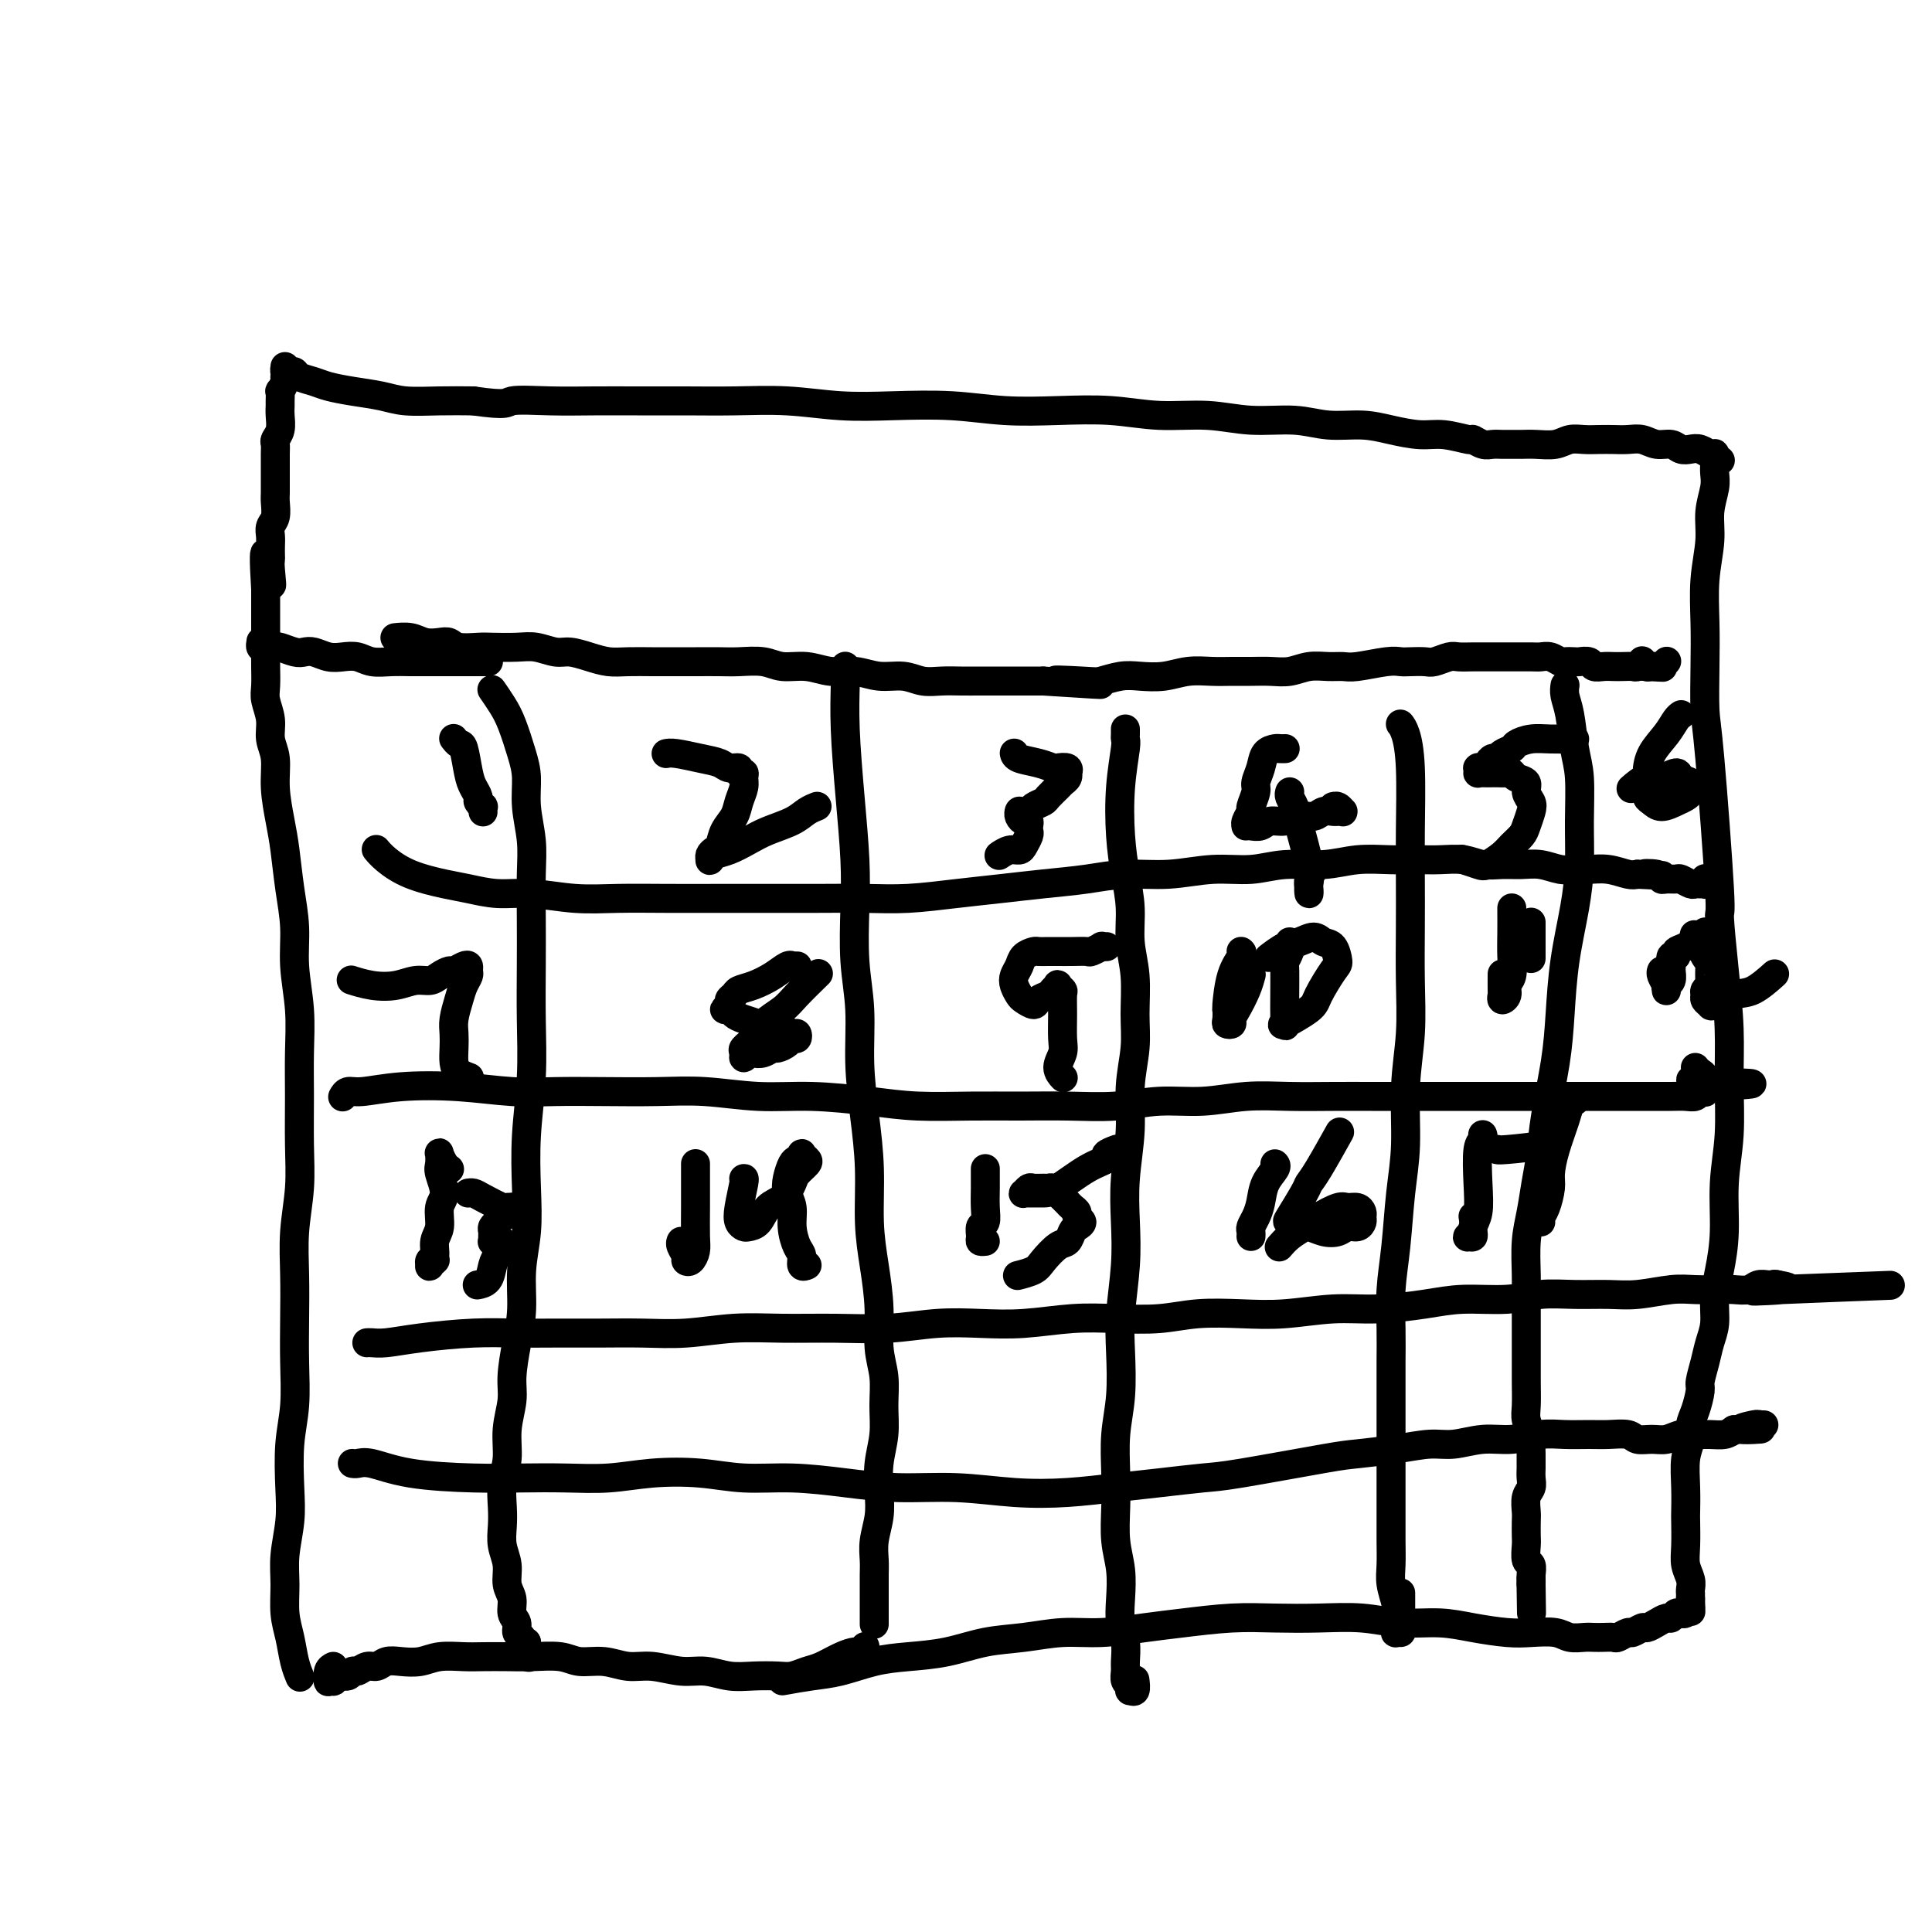 <svg viewBox='0 0 400 400' version='1.1' xmlns='http://www.w3.org/2000/svg' xmlns:xlink='http://www.w3.org/1999/xlink'><g fill='none' stroke='#000000' stroke-width='6' stroke-linecap='round' stroke-linejoin='round'><path d='M62,347c0.091,0.218 0.182,0.436 0,0c-0.182,-0.436 -0.638,-1.528 -1,-3c-0.362,-1.472 -0.629,-3.326 -1,-5c-0.371,-1.674 -0.845,-3.168 -1,-5c-0.155,-1.832 0.010,-4.004 0,-6c-0.010,-1.996 -0.195,-3.818 0,-6c0.195,-2.182 0.770,-4.723 1,-7c0.230,-2.277 0.114,-4.290 0,-7c-0.114,-2.710 -0.226,-6.119 0,-9c0.226,-2.881 0.792,-5.236 1,-8c0.208,-2.764 0.060,-5.937 0,-9c-0.060,-3.063 -0.030,-6.016 0,-9c0.030,-2.984 0.061,-6.000 0,-9c-0.061,-3.000 -0.213,-5.986 0,-9c0.213,-3.014 0.790,-6.056 1,-9c0.210,-2.944 0.052,-5.790 0,-9c-0.052,-3.210 0.001,-6.786 0,-10c-0.001,-3.214 -0.056,-6.068 0,-9c0.056,-2.932 0.222,-5.942 0,-9c-0.222,-3.058 -0.833,-6.163 -1,-9c-0.167,-2.837 0.109,-5.404 0,-8c-0.109,-2.596 -0.602,-5.219 -1,-8c-0.398,-2.781 -0.699,-5.720 -1,-8c-0.301,-2.280 -0.601,-3.901 -1,-6c-0.399,-2.099 -0.895,-4.677 -1,-7c-0.105,-2.323 0.182,-4.392 0,-6c-0.182,-1.608 -0.833,-2.755 -1,-4c-0.167,-1.245 0.152,-2.588 0,-4c-0.152,-1.412 -0.773,-2.892 -1,-4c-0.227,-1.108 -0.061,-1.843 0,-3c0.061,-1.157 0.016,-2.736 0,-4c-0.016,-1.264 -0.004,-2.211 0,-3c0.004,-0.789 0.001,-1.419 0,-2c-0.001,-0.581 -0.000,-1.114 0,-2c0.000,-0.886 0.000,-2.124 0,-3c-0.000,-0.876 -0.000,-1.390 0,-2c0.000,-0.610 0.000,-1.317 0,-2c-0.000,-0.683 -0.000,-1.341 0,-2'/><path d='M55,122c-0.856,-13.821 0.502,-4.872 1,-2c0.498,2.872 0.134,-0.333 0,-2c-0.134,-1.667 -0.037,-1.798 0,-2c0.037,-0.202 0.014,-0.476 0,-1c-0.014,-0.524 -0.018,-1.299 0,-2c0.018,-0.701 0.057,-1.327 0,-2c-0.057,-0.673 -0.212,-1.392 0,-2c0.212,-0.608 0.789,-1.107 1,-2c0.211,-0.893 0.057,-2.182 0,-3c-0.057,-0.818 -0.015,-1.165 0,-2c0.015,-0.835 0.003,-2.160 0,-3c-0.003,-0.840 0.003,-1.197 0,-2c-0.003,-0.803 -0.015,-2.053 0,-3c0.015,-0.947 0.057,-1.592 0,-2c-0.057,-0.408 -0.211,-0.580 0,-1c0.211,-0.420 0.789,-1.087 1,-2c0.211,-0.913 0.056,-2.071 0,-3c-0.056,-0.929 -0.011,-1.628 0,-2c0.011,-0.372 -0.011,-0.415 0,-1c0.011,-0.585 0.056,-1.711 0,-2c-0.056,-0.289 -0.211,0.258 0,0c0.211,-0.258 0.789,-1.322 1,-2c0.211,-0.678 0.057,-0.970 0,-1c-0.057,-0.030 -0.015,0.202 0,0c0.015,-0.202 0.004,-0.839 0,-1c-0.004,-0.161 -0.001,0.152 0,0c0.001,-0.152 -0.001,-0.769 0,-1c0.001,-0.231 0.003,-0.076 0,0c-0.003,0.076 -0.011,0.072 0,0c0.011,-0.072 0.043,-0.212 0,0c-0.043,0.212 -0.160,0.778 0,1c0.160,0.222 0.597,0.101 1,0c0.403,-0.101 0.773,-0.182 1,0c0.227,0.182 0.311,0.626 1,1c0.689,0.374 1.984,0.678 3,1c1.016,0.322 1.753,0.661 3,1c1.247,0.339 3.003,0.679 5,1c1.997,0.321 4.236,0.622 6,1c1.764,0.378 3.052,0.833 5,1c1.948,0.167 4.557,0.048 7,0c2.443,-0.048 4.722,-0.024 7,0'/><path d='M98,83c7.476,1.083 6.667,0.290 8,0c1.333,-0.290 4.809,-0.077 8,0c3.191,0.077 6.095,0.020 9,0c2.905,-0.020 5.809,-0.002 9,0c3.191,0.002 6.669,-0.013 10,0c3.331,0.013 6.515,0.055 10,0c3.485,-0.055 7.271,-0.207 11,0c3.729,0.207 7.402,0.774 11,1c3.598,0.226 7.120,0.112 11,0c3.880,-0.112 8.119,-0.222 12,0c3.881,0.222 7.403,0.776 11,1c3.597,0.224 7.270,0.117 11,0c3.730,-0.117 7.518,-0.243 11,0c3.482,0.243 6.659,0.854 10,1c3.341,0.146 6.847,-0.172 10,0c3.153,0.172 5.955,0.833 9,1c3.045,0.167 6.334,-0.162 9,0c2.666,0.162 4.711,0.813 7,1c2.289,0.187 4.824,-0.089 7,0c2.176,0.089 3.993,0.545 6,1c2.007,0.455 4.204,0.910 6,1c1.796,0.090 3.191,-0.186 5,0c1.809,0.186 4.032,0.835 5,1c0.968,0.165 0.682,-0.152 1,0c0.318,0.152 1.239,0.773 2,1c0.761,0.227 1.360,0.061 2,0c0.640,-0.061 1.319,-0.015 2,0c0.681,0.015 1.365,0.000 2,0c0.635,-0.000 1.223,0.014 2,0c0.777,-0.014 1.744,-0.056 3,0c1.256,0.056 2.801,0.211 4,0c1.199,-0.211 2.053,-0.788 3,-1c0.947,-0.212 1.986,-0.058 3,0c1.014,0.058 2.004,0.020 3,0c0.996,-0.020 2.000,-0.020 3,0c1.000,0.020 1.997,0.062 3,0c1.003,-0.062 2.012,-0.227 3,0c0.988,0.227 1.955,0.844 3,1c1.045,0.156 2.167,-0.151 3,0c0.833,0.151 1.376,0.759 2,1c0.624,0.241 1.330,0.117 2,0c0.670,-0.117 1.304,-0.225 2,0c0.696,0.225 1.455,0.782 2,1c0.545,0.218 0.878,0.097 1,0c0.122,-0.097 0.035,-0.171 0,0c-0.035,0.171 -0.017,0.585 0,1'/><path d='M355,95c2.321,0.619 0.622,0.165 0,0c-0.622,-0.165 -0.167,-0.042 0,0c0.167,0.042 0.044,0.003 0,0c-0.044,-0.003 -0.011,0.031 0,0c0.011,-0.031 -0.001,-0.127 0,0c0.001,0.127 0.015,0.478 0,1c-0.015,0.522 -0.060,1.217 0,2c0.060,0.783 0.226,1.655 0,3c-0.226,1.345 -0.845,3.163 -1,5c-0.155,1.837 0.154,3.692 0,6c-0.154,2.308 -0.772,5.067 -1,8c-0.228,2.933 -0.068,6.039 0,9c0.068,2.961 0.042,5.776 0,9c-0.042,3.224 -0.099,6.857 0,9c0.099,2.143 0.356,2.796 1,10c0.644,7.204 1.675,20.961 2,27c0.325,6.039 -0.055,4.362 0,6c0.055,1.638 0.547,6.590 1,11c0.453,4.410 0.868,8.277 1,12c0.132,3.723 -0.020,7.303 0,11c0.020,3.697 0.212,7.513 0,11c-0.212,3.487 -0.826,6.645 -1,10c-0.174,3.355 0.094,6.907 0,10c-0.094,3.093 -0.550,5.726 -1,8c-0.450,2.274 -0.895,4.189 -1,6c-0.105,1.811 0.130,3.519 0,5c-0.130,1.481 -0.626,2.735 -1,4c-0.374,1.265 -0.626,2.540 -1,4c-0.374,1.460 -0.870,3.104 -1,4c-0.130,0.896 0.105,1.045 0,2c-0.105,0.955 -0.550,2.715 -1,4c-0.450,1.285 -0.905,2.096 -1,3c-0.095,0.904 0.171,1.902 0,3c-0.171,1.098 -0.778,2.296 -1,4c-0.222,1.704 -0.061,3.915 0,6c0.061,2.085 0.020,4.042 0,5c-0.020,0.958 -0.019,0.915 0,2c0.019,1.085 0.058,3.299 0,5c-0.058,1.701 -0.212,2.890 0,4c0.212,1.110 0.789,2.140 1,3c0.211,0.860 0.057,1.550 0,2c-0.057,0.450 -0.015,0.660 0,1c0.015,0.340 0.004,0.812 0,1c-0.004,0.188 -0.002,0.094 0,0'/><path d='M350,331c0.155,4.714 0.042,1.999 0,1c-0.042,-0.999 -0.011,-0.281 0,0c0.011,0.281 0.004,0.127 0,0c-0.004,-0.127 -0.004,-0.226 0,0c0.004,0.226 0.012,0.779 0,1c-0.012,0.221 -0.045,0.111 0,0c0.045,-0.111 0.166,-0.222 0,0c-0.166,0.222 -0.621,0.777 -1,1c-0.379,0.223 -0.682,0.115 -1,0c-0.318,-0.115 -0.653,-0.237 -1,0c-0.347,0.237 -0.708,0.833 -1,1c-0.292,0.167 -0.516,-0.095 -1,0c-0.484,0.095 -1.228,0.546 -2,1c-0.772,0.454 -1.573,0.910 -2,1c-0.427,0.090 -0.481,-0.186 -1,0c-0.519,0.186 -1.504,0.834 -2,1c-0.496,0.166 -0.503,-0.152 -1,0c-0.497,0.152 -1.483,0.772 -2,1c-0.517,0.228 -0.565,0.062 -1,0c-0.435,-0.062 -1.259,-0.020 -2,0c-0.741,0.020 -1.401,0.019 -2,0c-0.599,-0.019 -1.137,-0.057 -2,0c-0.863,0.057 -2.052,0.209 -3,0c-0.948,-0.209 -1.653,-0.778 -3,-1c-1.347,-0.222 -3.334,-0.097 -5,0c-1.666,0.097 -3.012,0.166 -5,0c-1.988,-0.166 -4.618,-0.566 -7,-1c-2.382,-0.434 -4.514,-0.901 -7,-1c-2.486,-0.099 -5.325,0.169 -8,0c-2.675,-0.169 -5.186,-0.774 -8,-1c-2.814,-0.226 -5.932,-0.072 -9,0c-3.068,0.072 -6.086,0.062 -9,0c-2.914,-0.062 -5.725,-0.175 -9,0c-3.275,0.175 -7.013,0.639 -10,1c-2.987,0.361 -5.223,0.621 -8,1c-2.777,0.379 -6.095,0.879 -9,1c-2.905,0.121 -5.398,-0.136 -8,0c-2.602,0.136 -5.313,0.665 -8,1c-2.687,0.335 -5.351,0.475 -8,1c-2.649,0.525 -5.284,1.436 -8,2c-2.716,0.564 -5.512,0.781 -8,1c-2.488,0.219 -4.667,0.440 -7,1c-2.333,0.560 -4.820,1.458 -7,2c-2.180,0.542 -4.051,0.726 -6,1c-1.949,0.274 -3.974,0.637 -6,1'/><path d='M179,341c0.007,-0.008 0.014,-0.017 0,0c-0.014,0.017 -0.050,0.059 0,0c0.050,-0.059 0.187,-0.219 0,0c-0.187,0.219 -0.696,0.818 -1,1c-0.304,0.182 -0.402,-0.053 -1,0c-0.598,0.053 -1.694,0.392 -3,1c-1.306,0.608 -2.820,1.483 -4,2c-1.180,0.517 -2.026,0.676 -3,1c-0.974,0.324 -2.076,0.815 -3,1c-0.924,0.185 -1.669,0.065 -3,0c-1.331,-0.065 -3.247,-0.074 -5,0c-1.753,0.074 -3.342,0.231 -5,0c-1.658,-0.231 -3.383,-0.851 -5,-1c-1.617,-0.149 -3.125,0.171 -5,0c-1.875,-0.171 -4.116,-0.834 -6,-1c-1.884,-0.166 -3.409,0.166 -5,0c-1.591,-0.166 -3.246,-0.829 -5,-1c-1.754,-0.171 -3.607,0.150 -5,0c-1.393,-0.150 -2.328,-0.772 -4,-1c-1.672,-0.228 -4.082,-0.062 -6,0c-1.918,0.062 -3.345,0.020 -5,0c-1.655,-0.020 -3.538,-0.019 -5,0c-1.462,0.019 -2.503,0.057 -4,0c-1.497,-0.057 -3.451,-0.207 -5,0c-1.549,0.207 -2.694,0.772 -4,1c-1.306,0.228 -2.773,0.118 -4,0c-1.227,-0.118 -2.213,-0.243 -3,0c-0.787,0.243 -1.376,0.854 -2,1c-0.624,0.146 -1.284,-0.172 -2,0c-0.716,0.172 -1.488,0.834 -2,1c-0.512,0.166 -0.763,-0.166 -1,0c-0.237,0.166 -0.460,0.829 -1,1c-0.540,0.171 -1.398,-0.148 -2,0c-0.602,0.148 -0.947,0.765 -1,1c-0.053,0.235 0.186,0.087 0,0c-0.186,-0.087 -0.796,-0.115 -1,0c-0.204,0.115 -0.003,0.371 0,0c0.003,-0.371 -0.191,-1.369 0,-2c0.191,-0.631 0.769,-0.895 1,-1c0.231,-0.105 0.116,-0.053 0,0'/><path d='M82,132c-0.000,0.000 -0.000,0.000 0,0c0.000,-0.000 0.000,-0.000 0,0c-0.000,0.000 -0.000,0.000 0,0c0.000,-0.000 0.000,-0.000 0,0c-0.000,0.000 -0.000,0.000 0,0c0.000,-0.000 0.001,-0.000 0,0c-0.001,0.000 -0.003,0.000 0,0c0.003,-0.000 0.010,-0.001 0,0c-0.010,0.001 -0.036,0.004 0,0c0.036,-0.004 0.135,-0.015 0,0c-0.135,0.015 -0.503,0.056 0,0c0.503,-0.056 1.876,-0.207 3,0c1.124,0.207 1.999,0.774 3,1c1.001,0.226 2.128,0.113 3,0c0.872,-0.113 1.489,-0.226 2,0c0.511,0.226 0.915,0.792 2,1c1.085,0.208 2.850,0.060 4,0c1.150,-0.060 1.686,-0.031 3,0c1.314,0.031 3.408,0.064 5,0c1.592,-0.064 2.684,-0.224 4,0c1.316,0.224 2.857,0.830 4,1c1.143,0.170 1.888,-0.098 3,0c1.112,0.098 2.593,0.562 4,1c1.407,0.438 2.742,0.849 4,1c1.258,0.151 2.440,0.040 4,0c1.560,-0.040 3.497,-0.011 5,0c1.503,0.011 2.573,0.002 4,0c1.427,-0.002 3.213,0.004 5,0c1.787,-0.004 3.576,-0.016 5,0c1.424,0.016 2.484,0.061 4,0c1.516,-0.061 3.489,-0.228 5,0c1.511,0.228 2.559,0.850 4,1c1.441,0.150 3.274,-0.171 5,0c1.726,0.171 3.346,0.834 5,1c1.654,0.166 3.341,-0.166 5,0c1.659,0.166 3.290,0.829 5,1c1.710,0.171 3.499,-0.150 5,0c1.501,0.150 2.715,0.772 4,1c1.285,0.228 2.640,0.061 4,0c1.360,-0.061 2.726,-0.016 4,0c1.274,0.016 2.455,0.004 4,0c1.545,-0.004 3.454,-0.001 5,0c1.546,0.001 2.727,0.000 4,0c1.273,-0.000 2.636,-0.000 4,0'/><path d='M216,141c21.444,1.397 8.055,0.388 4,0c-4.055,-0.388 1.226,-0.156 4,0c2.774,0.156 3.041,0.234 4,0c0.959,-0.234 2.609,-0.781 4,-1c1.391,-0.219 2.525,-0.111 4,0c1.475,0.111 3.293,0.226 5,0c1.707,-0.226 3.303,-0.793 5,-1c1.697,-0.207 3.496,-0.054 5,0c1.504,0.054 2.712,0.011 4,0c1.288,-0.011 2.655,0.011 4,0c1.345,-0.011 2.668,-0.056 4,0c1.332,0.056 2.675,0.212 4,0c1.325,-0.212 2.634,-0.793 4,-1c1.366,-0.207 2.789,-0.041 4,0c1.211,0.041 2.210,-0.041 3,0c0.790,0.041 1.370,0.207 3,0c1.630,-0.207 4.308,-0.786 6,-1c1.692,-0.214 2.397,-0.061 3,0c0.603,0.061 1.105,0.030 2,0c0.895,-0.030 2.182,-0.061 3,0c0.818,0.061 1.165,0.212 2,0c0.835,-0.212 2.157,-0.789 3,-1c0.843,-0.211 1.208,-0.057 2,0c0.792,0.057 2.012,0.015 3,0c0.988,-0.015 1.745,-0.004 3,0c1.255,0.004 3.007,-0.000 4,0c0.993,0.000 1.226,0.004 2,0c0.774,-0.004 2.090,-0.015 3,0c0.910,0.015 1.414,0.057 2,0c0.586,-0.057 1.255,-0.211 2,0c0.745,0.211 1.566,0.788 2,1c0.434,0.212 0.483,0.061 1,0c0.517,-0.061 1.504,-0.030 2,0c0.496,0.030 0.503,0.061 1,0c0.497,-0.061 1.484,-0.212 2,0c0.516,0.212 0.562,0.789 1,1c0.438,0.211 1.269,0.058 2,0c0.731,-0.058 1.363,-0.019 2,0c0.637,0.019 1.280,0.018 2,0c0.720,-0.018 1.517,-0.054 2,0c0.483,0.054 0.651,0.197 1,0c0.349,-0.197 0.877,-0.733 1,-1c0.123,-0.267 -0.159,-0.264 0,0c0.159,0.264 0.760,0.790 1,1c0.240,0.210 0.120,0.105 0,0'/><path d='M341,138c6.355,0.310 1.744,0.084 0,0c-1.744,-0.084 -0.621,-0.026 0,0c0.621,0.026 0.741,0.021 1,0c0.259,-0.021 0.658,-0.058 1,0c0.342,0.058 0.628,0.211 1,0c0.372,-0.211 0.831,-0.788 1,-1c0.169,-0.212 0.048,-0.061 0,0c-0.048,0.061 -0.024,0.030 0,0'/><path d='M101,137c0.119,0.000 0.239,0.000 0,0c-0.239,-0.000 -0.836,-0.000 -1,0c-0.164,0.000 0.107,0.000 0,0c-0.107,-0.000 -0.590,-0.000 -1,0c-0.410,0.000 -0.745,0.000 -1,0c-0.255,-0.000 -0.430,-0.000 -1,0c-0.570,0.000 -1.535,0.001 -3,0c-1.465,-0.001 -3.431,-0.004 -5,0c-1.569,0.004 -2.741,0.015 -4,0c-1.259,-0.015 -2.605,-0.056 -4,0c-1.395,0.056 -2.839,0.207 -4,0c-1.161,-0.207 -2.041,-0.774 -3,-1c-0.959,-0.226 -1.999,-0.112 -3,0c-1.001,0.112 -1.963,0.222 -3,0c-1.037,-0.222 -2.147,-0.778 -3,-1c-0.853,-0.222 -1.447,-0.112 -2,0c-0.553,0.112 -1.065,0.226 -2,0c-0.935,-0.226 -2.293,-0.792 -3,-1c-0.707,-0.208 -0.764,-0.059 -1,0c-0.236,0.059 -0.652,0.029 -1,0c-0.348,-0.029 -0.629,-0.057 -1,0c-0.371,0.057 -0.831,0.197 -1,0c-0.169,-0.197 -0.045,-0.733 0,-1c0.045,-0.267 0.012,-0.264 0,0c-0.012,0.264 -0.003,0.790 0,1c0.003,0.210 0.002,0.105 0,0'/><path d='M102,143c-0.000,-0.000 -0.000,-0.000 0,0c0.000,0.000 0.000,0.001 0,0c-0.000,-0.001 -0.002,-0.002 0,0c0.002,0.002 0.006,0.009 0,0c-0.006,-0.009 -0.024,-0.035 0,0c0.024,0.035 0.090,0.129 0,0c-0.090,-0.129 -0.335,-0.483 0,0c0.335,0.483 1.252,1.803 2,3c0.748,1.197 1.329,2.272 2,4c0.671,1.728 1.434,4.111 2,6c0.566,1.889 0.936,3.285 1,5c0.064,1.715 -0.179,3.749 0,6c0.179,2.251 0.780,4.719 1,7c0.220,2.281 0.060,4.377 0,7c-0.060,2.623 -0.020,5.775 0,9c0.020,3.225 0.019,6.523 0,10c-0.019,3.477 -0.057,7.134 0,11c0.057,3.866 0.207,7.942 0,12c-0.207,4.058 -0.773,8.099 -1,12c-0.227,3.901 -0.116,7.660 0,11c0.116,3.340 0.237,6.259 0,9c-0.237,2.741 -0.833,5.305 -1,8c-0.167,2.695 0.095,5.521 0,8c-0.095,2.479 -0.546,4.613 -1,7c-0.454,2.387 -0.910,5.029 -1,7c-0.090,1.971 0.186,3.272 0,5c-0.186,1.728 -0.834,3.883 -1,6c-0.166,2.117 0.151,4.197 0,6c-0.151,1.803 -0.768,3.328 -1,5c-0.232,1.672 -0.077,3.490 0,5c0.077,1.510 0.077,2.711 0,4c-0.077,1.289 -0.232,2.667 0,4c0.232,1.333 0.851,2.622 1,4c0.149,1.378 -0.171,2.845 0,4c0.171,1.155 0.835,1.997 1,3c0.165,1.003 -0.167,2.167 0,3c0.167,0.833 0.833,1.336 1,2c0.167,0.664 -0.166,1.489 0,2c0.166,0.511 0.829,0.708 1,1c0.171,0.292 -0.150,0.678 0,1c0.150,0.322 0.772,0.581 1,1c0.228,0.419 0.061,0.997 0,1c-0.061,0.003 -0.018,-0.571 0,-1c0.018,-0.429 0.009,-0.715 0,-1'/><path d='M109,340c0.833,5.500 0.417,2.750 0,0'/><path d='M175,138c0.000,-0.000 0.000,-0.001 0,0c-0.000,0.001 -0.000,0.003 0,0c0.000,-0.003 0.000,-0.010 0,0c-0.000,0.010 -0.001,0.036 0,0c0.001,-0.036 0.003,-0.133 0,0c-0.003,0.133 -0.011,0.496 0,1c0.011,0.504 0.042,1.147 0,3c-0.042,1.853 -0.156,4.915 0,9c0.156,4.085 0.582,9.193 1,14c0.418,4.807 0.829,9.313 1,13c0.171,3.687 0.101,6.554 0,10c-0.101,3.446 -0.233,7.470 0,11c0.233,3.530 0.832,6.566 1,10c0.168,3.434 -0.096,7.265 0,11c0.096,3.735 0.552,7.374 1,11c0.448,3.626 0.890,7.238 1,11c0.110,3.762 -0.110,7.673 0,11c0.110,3.327 0.551,6.068 1,9c0.449,2.932 0.906,6.054 1,9c0.094,2.946 -0.175,5.717 0,8c0.175,2.283 0.793,4.077 1,6c0.207,1.923 0.004,3.976 0,6c-0.004,2.024 0.191,4.018 0,6c-0.191,1.982 -0.769,3.952 -1,6c-0.231,2.048 -0.114,4.176 0,6c0.114,1.824 0.227,3.345 0,5c-0.227,1.655 -0.793,3.444 -1,5c-0.207,1.556 -0.056,2.879 0,4c0.056,1.121 0.015,2.040 0,3c-0.015,0.960 -0.004,1.960 0,3c0.004,1.040 0.001,2.121 0,3c-0.001,0.879 -0.000,1.555 0,2c0.000,0.445 0.000,0.658 0,1c-0.000,0.342 -0.000,0.813 0,1c0.000,0.187 0.000,0.092 0,0c-0.000,-0.092 -0.000,-0.179 0,0c0.000,0.179 0.000,0.625 0,0c-0.000,-0.625 -0.000,-2.321 0,-3c0.000,-0.679 0.000,-0.339 0,0'/><path d='M233,151c0.001,0.023 0.001,0.046 0,0c-0.001,-0.046 -0.004,-0.162 0,0c0.004,0.162 0.014,0.603 0,1c-0.014,0.397 -0.054,0.750 0,1c0.054,0.250 0.201,0.395 0,2c-0.201,1.605 -0.748,4.668 -1,8c-0.252,3.332 -0.207,6.933 0,10c0.207,3.067 0.577,5.599 1,8c0.423,2.401 0.899,4.670 1,7c0.101,2.330 -0.173,4.721 0,7c0.173,2.279 0.794,4.447 1,7c0.206,2.553 -0.001,5.492 0,8c0.001,2.508 0.210,4.587 0,7c-0.210,2.413 -0.840,5.162 -1,8c-0.160,2.838 0.150,5.765 0,9c-0.150,3.235 -0.758,6.777 -1,10c-0.242,3.223 -0.116,6.127 0,9c0.116,2.873 0.224,5.714 0,9c-0.224,3.286 -0.778,7.017 -1,10c-0.222,2.983 -0.112,5.219 0,8c0.112,2.781 0.225,6.108 0,9c-0.225,2.892 -0.789,5.349 -1,8c-0.211,2.651 -0.070,5.495 0,8c0.070,2.505 0.070,4.669 0,7c-0.070,2.331 -0.211,4.828 0,7c0.211,2.172 0.774,4.017 1,6c0.226,1.983 0.113,4.102 0,6c-0.113,1.898 -0.227,3.573 0,5c0.227,1.427 0.797,2.606 1,4c0.203,1.394 0.041,3.004 0,4c-0.041,0.996 0.041,1.376 0,2c-0.041,0.624 -0.203,1.490 0,2c0.203,0.510 0.772,0.665 1,1c0.228,0.335 0.113,0.849 0,1c-0.113,0.151 -0.226,-0.063 0,0c0.226,0.063 0.792,0.402 1,0c0.208,-0.402 0.060,-1.543 0,-2c-0.060,-0.457 -0.030,-0.228 0,0'/><path d='M290,150c0.002,0.002 0.003,0.004 0,0c-0.003,-0.004 -0.011,-0.014 0,0c0.011,0.014 0.041,0.051 0,0c-0.041,-0.051 -0.155,-0.191 0,0c0.155,0.191 0.577,0.714 1,2c0.423,1.286 0.845,3.336 1,7c0.155,3.664 0.043,8.941 0,13c-0.043,4.059 -0.015,6.901 0,10c0.015,3.099 0.019,6.454 0,10c-0.019,3.546 -0.061,7.283 0,11c0.061,3.717 0.224,7.415 0,11c-0.224,3.585 -0.834,7.057 -1,11c-0.166,3.943 0.113,8.355 0,12c-0.113,3.645 -0.619,6.522 -1,10c-0.381,3.478 -0.638,7.558 -1,11c-0.362,3.442 -0.829,6.247 -1,9c-0.171,2.753 -0.046,5.455 0,8c0.046,2.545 0.012,4.934 0,7c-0.012,2.066 -0.003,3.808 0,6c0.003,2.192 0.001,4.833 0,7c-0.001,2.167 0.000,3.861 0,6c-0.000,2.139 -0.001,4.725 0,7c0.001,2.275 0.004,4.241 0,6c-0.004,1.759 -0.015,3.310 0,5c0.015,1.690 0.057,3.517 0,5c-0.057,1.483 -0.211,2.621 0,4c0.211,1.379 0.789,3.000 1,4c0.211,1.000 0.056,1.378 0,2c-0.056,0.622 -0.011,1.487 0,2c0.011,0.513 -0.011,0.673 0,1c0.011,0.327 0.056,0.822 0,1c-0.056,0.178 -0.211,0.040 0,0c0.211,-0.040 0.789,0.017 1,0c0.211,-0.017 0.057,-0.108 0,-1c-0.057,-0.892 -0.015,-2.586 0,-4c0.015,-1.414 0.004,-2.547 0,-3c-0.004,-0.453 -0.002,-0.227 0,0'/><path d='M324,142c-0.000,0.000 -0.000,0.000 0,0c0.000,-0.000 0.000,-0.001 0,0c-0.000,0.001 -0.001,0.005 0,0c0.001,-0.005 0.003,-0.021 0,0c-0.003,0.021 -0.012,0.077 0,0c0.012,-0.077 0.046,-0.286 0,0c-0.046,0.286 -0.170,1.066 0,2c0.170,0.934 0.635,2.021 1,4c0.365,1.979 0.632,4.849 1,7c0.368,2.151 0.838,3.582 1,6c0.162,2.418 0.016,5.823 0,9c-0.016,3.177 0.099,6.126 0,9c-0.099,2.874 -0.411,5.673 -1,9c-0.589,3.327 -1.453,7.182 -2,11c-0.547,3.818 -0.777,7.597 -1,11c-0.223,3.403 -0.441,6.429 -1,10c-0.559,3.571 -1.460,7.688 -2,11c-0.540,3.312 -0.719,5.819 -1,8c-0.281,2.181 -0.664,4.034 -1,6c-0.336,1.966 -0.626,4.044 -1,6c-0.374,1.956 -0.832,3.789 -1,6c-0.168,2.211 -0.045,4.799 0,7c0.045,2.201 0.012,4.014 0,6c-0.012,1.986 -0.004,4.145 0,6c0.004,1.855 0.005,3.407 0,5c-0.005,1.593 -0.015,3.228 0,5c0.015,1.772 0.057,3.682 0,5c-0.057,1.318 -0.211,2.045 0,3c0.211,0.955 0.789,2.139 1,3c0.211,0.861 0.056,1.399 0,2c-0.056,0.601 -0.014,1.263 0,2c0.014,0.737 0.000,1.547 0,2c-0.000,0.453 0.014,0.548 0,1c-0.014,0.452 -0.056,1.261 0,2c0.056,0.739 0.211,1.409 0,2c-0.211,0.591 -0.788,1.101 -1,2c-0.212,0.899 -0.058,2.185 0,3c0.058,0.815 0.019,1.159 0,2c-0.019,0.841 -0.019,2.180 0,3c0.019,0.820 0.058,1.123 0,2c-0.058,0.877 -0.212,2.329 0,3c0.212,0.671 0.789,0.561 1,1c0.211,0.439 0.057,1.426 0,2c-0.057,0.574 -0.016,0.735 0,1c0.016,0.265 0.008,0.632 0,1'/><path d='M317,328c0.155,11.210 0.041,3.735 0,1c-0.041,-2.735 -0.011,-0.731 0,0c0.011,0.731 0.003,0.188 0,0c-0.003,-0.188 -0.001,-0.023 0,0c0.001,0.023 0.000,-0.097 0,0c-0.000,0.097 -0.000,0.411 0,0c0.000,-0.411 0.000,-1.546 0,-2c-0.000,-0.454 -0.000,-0.227 0,0'/><path d='M78,176c-0.001,-0.001 -0.001,-0.002 0,0c0.001,0.002 0.004,0.005 0,0c-0.004,-0.005 -0.017,-0.020 0,0c0.017,0.020 0.062,0.075 0,0c-0.062,-0.075 -0.230,-0.280 0,0c0.230,0.280 0.860,1.046 2,2c1.140,0.954 2.790,2.097 5,3c2.210,0.903 4.979,1.566 7,2c2.021,0.434 3.292,0.638 5,1c1.708,0.362 3.852,0.882 6,1c2.148,0.118 4.300,-0.164 7,0c2.700,0.164 5.947,0.776 9,1c3.053,0.224 5.912,0.060 9,0c3.088,-0.060 6.406,-0.016 10,0c3.594,0.016 7.465,0.005 11,0c3.535,-0.005 6.736,-0.004 10,0c3.264,0.004 6.593,0.012 10,0c3.407,-0.012 6.893,-0.045 10,0c3.107,0.045 5.833,0.167 9,0c3.167,-0.167 6.773,-0.623 10,-1c3.227,-0.377 6.075,-0.674 9,-1c2.925,-0.326 5.928,-0.680 9,-1c3.072,-0.320 6.214,-0.607 9,-1c2.786,-0.393 5.218,-0.894 8,-1c2.782,-0.106 5.915,0.183 9,0c3.085,-0.183 6.122,-0.837 9,-1c2.878,-0.163 5.598,0.167 8,0c2.402,-0.167 4.488,-0.829 7,-1c2.512,-0.171 5.451,0.151 8,0c2.549,-0.151 4.709,-0.773 7,-1c2.291,-0.227 4.713,-0.057 7,0c2.287,0.057 4.439,0.001 6,0c1.561,-0.001 2.532,0.053 4,0c1.468,-0.053 3.435,-0.211 5,0c1.565,0.211 2.730,0.792 4,1c1.270,0.208 2.647,0.041 4,0c1.353,-0.041 2.682,0.042 4,0c1.318,-0.042 2.624,-0.208 4,0c1.376,0.208 2.823,0.792 4,1c1.177,0.208 2.083,0.042 3,0c0.917,-0.042 1.844,0.040 3,0c1.156,-0.040 2.542,-0.203 4,0c1.458,0.203 2.988,0.772 4,1c1.012,0.228 1.506,0.114 2,0'/><path d='M339,181c9.318,0.480 3.614,0.182 2,0c-1.614,-0.182 0.862,-0.246 2,0c1.138,0.246 0.939,0.802 1,1c0.061,0.198 0.384,0.039 1,0c0.616,-0.039 1.527,0.042 2,0c0.473,-0.042 0.509,-0.208 1,0c0.491,0.208 1.438,0.789 2,1c0.562,0.211 0.739,0.053 1,0c0.261,-0.053 0.606,-0.000 1,0c0.394,0.000 0.838,-0.053 1,0c0.162,0.053 0.043,0.210 0,0c-0.043,-0.210 -0.012,-0.788 0,-1c0.012,-0.212 0.003,-0.057 0,0c-0.003,0.057 -0.001,0.015 0,0c0.001,-0.015 0.000,-0.004 0,0c-0.000,0.004 -0.000,0.001 0,0c0.000,-0.001 0.000,-0.001 0,0'/><path d='M71,227c-0.000,0.001 -0.001,0.001 0,0c0.001,-0.001 0.002,-0.004 0,0c-0.002,0.004 -0.009,0.016 0,0c0.009,-0.016 0.033,-0.060 0,0c-0.033,0.060 -0.124,0.225 0,0c0.124,-0.225 0.463,-0.841 1,-1c0.537,-0.159 1.273,0.140 3,0c1.727,-0.140 4.445,-0.717 8,-1c3.555,-0.283 7.945,-0.272 12,0c4.055,0.272 7.773,0.804 11,1c3.227,0.196 5.962,0.057 9,0c3.038,-0.057 6.379,-0.030 10,0c3.621,0.030 7.522,0.063 11,0c3.478,-0.063 6.533,-0.223 10,0c3.467,0.223 7.347,0.830 11,1c3.653,0.170 7.078,-0.098 11,0c3.922,0.098 8.341,0.562 12,1c3.659,0.438 6.559,0.851 10,1c3.441,0.149 7.425,0.036 11,0c3.575,-0.036 6.743,0.005 10,0c3.257,-0.005 6.605,-0.058 10,0c3.395,0.058 6.838,0.226 10,0c3.162,-0.226 6.044,-0.845 9,-1c2.956,-0.155 5.986,0.155 9,0c3.014,-0.155 6.012,-0.773 9,-1c2.988,-0.227 5.966,-0.061 9,0c3.034,0.061 6.123,0.016 9,0c2.877,-0.016 5.543,-0.004 8,0c2.457,0.004 4.707,0.001 7,0c2.293,-0.001 4.630,-0.000 7,0c2.370,0.000 4.775,0.000 7,0c2.225,-0.000 4.271,-0.000 6,0c1.729,0.000 3.141,0.000 5,0c1.859,-0.000 4.166,-0.000 6,0c1.834,0.000 3.194,0.000 5,0c1.806,-0.000 4.059,-0.000 6,0c1.941,0.000 3.571,0.001 5,0c1.429,-0.001 2.659,-0.004 4,0c1.341,0.004 2.794,0.015 4,0c1.206,-0.015 2.165,-0.056 3,0c0.835,0.056 1.544,0.207 2,0c0.456,-0.207 0.658,-0.774 1,-1c0.342,-0.226 0.824,-0.112 1,0c0.176,0.112 0.047,0.223 0,0c-0.047,-0.223 -0.014,-0.778 0,-1c0.014,-0.222 0.007,-0.111 0,0'/><path d='M353,225c18.938,-0.797 5.285,-0.788 0,-1c-5.285,-0.212 -2.200,-0.644 -1,-1c1.200,-0.356 0.515,-0.634 0,-1c-0.515,-0.366 -0.862,-0.819 -1,-1c-0.138,-0.181 -0.069,-0.091 0,0'/><path d='M76,278c-0.004,0.000 -0.009,0.001 0,0c0.009,-0.001 0.030,-0.003 0,0c-0.030,0.003 -0.111,0.011 0,0c0.111,-0.011 0.414,-0.041 1,0c0.586,0.041 1.454,0.155 3,0c1.546,-0.155 3.768,-0.577 7,-1c3.232,-0.423 7.474,-0.846 11,-1c3.526,-0.154 6.336,-0.040 9,0c2.664,0.040 5.181,0.007 8,0c2.819,-0.007 5.940,0.012 9,0c3.060,-0.012 6.060,-0.056 9,0c2.940,0.056 5.819,0.212 9,0c3.181,-0.212 6.665,-0.793 10,-1c3.335,-0.207 6.521,-0.042 10,0c3.479,0.042 7.252,-0.040 11,0c3.748,0.040 7.472,0.203 11,0c3.528,-0.203 6.859,-0.773 10,-1c3.141,-0.227 6.091,-0.112 9,0c2.909,0.112 5.776,0.223 9,0c3.224,-0.223 6.807,-0.778 10,-1c3.193,-0.222 5.998,-0.111 9,0c3.002,0.111 6.201,0.222 9,0c2.799,-0.222 5.199,-0.777 8,-1c2.801,-0.223 6.004,-0.115 9,0c2.996,0.115 5.784,0.237 9,0c3.216,-0.237 6.858,-0.833 10,-1c3.142,-0.167 5.783,0.095 9,0c3.217,-0.095 7.008,-0.547 10,-1c2.992,-0.453 5.184,-0.906 8,-1c2.816,-0.094 6.256,0.172 9,0c2.744,-0.172 4.793,-0.782 7,-1c2.207,-0.218 4.574,-0.044 7,0c2.426,0.044 4.912,-0.041 7,0c2.088,0.041 3.780,0.207 6,0c2.220,-0.207 4.969,-0.786 7,-1c2.031,-0.214 3.345,-0.061 5,0c1.655,0.061 3.651,0.030 5,0c1.349,-0.030 2.050,-0.061 3,0c0.950,0.061 2.148,0.213 3,0c0.852,-0.213 1.356,-0.790 2,-1c0.644,-0.210 1.427,-0.054 2,0c0.573,0.054 0.937,0.004 1,0c0.063,-0.004 -0.175,0.037 0,0c0.175,-0.037 0.764,-0.154 1,0c0.236,0.154 0.118,0.577 0,1'/><path d='M368,267c45.384,-1.718 12.845,-0.512 1,0c-11.845,0.512 -2.997,0.330 0,0c2.997,-0.330 0.142,-0.809 -1,-1c-1.142,-0.191 -0.571,-0.096 0,0'/><path d='M73,303c0.017,0.004 0.034,0.008 0,0c-0.034,-0.008 -0.119,-0.026 0,0c0.119,0.026 0.444,0.098 1,0c0.556,-0.098 1.345,-0.366 3,0c1.655,0.366 4.176,1.367 8,2c3.824,0.633 8.952,0.898 13,1c4.048,0.102 7.017,0.040 10,0c2.983,-0.040 5.981,-0.059 9,0c3.019,0.059 6.060,0.197 9,0c2.940,-0.197 5.780,-0.730 9,-1c3.220,-0.270 6.821,-0.279 10,0c3.179,0.279 5.938,0.844 9,1c3.062,0.156 6.429,-0.098 10,0c3.571,0.098 7.347,0.549 11,1c3.653,0.451 7.184,0.902 11,1c3.816,0.098 7.916,-0.159 12,0c4.084,0.159 8.150,0.733 12,1c3.850,0.267 7.483,0.228 11,0c3.517,-0.228 6.917,-0.646 10,-1c3.083,-0.354 5.850,-0.644 9,-1c3.150,-0.356 6.682,-0.778 9,-1c2.318,-0.222 3.421,-0.246 8,-1c4.579,-0.754 12.635,-2.239 17,-3c4.365,-0.761 5.040,-0.796 7,-1c1.960,-0.204 5.204,-0.575 8,-1c2.796,-0.425 5.142,-0.902 7,-1c1.858,-0.098 3.227,0.184 5,0c1.773,-0.184 3.951,-0.834 6,-1c2.049,-0.166 3.968,0.152 6,0c2.032,-0.152 4.176,-0.774 6,-1c1.824,-0.226 3.327,-0.057 5,0c1.673,0.057 3.515,0.001 5,0c1.485,-0.001 2.613,0.053 4,0c1.387,-0.053 3.032,-0.214 4,0c0.968,0.214 1.259,0.804 2,1c0.741,0.196 1.930,-0.000 3,0c1.070,0.000 2.019,0.197 3,0c0.981,-0.197 1.992,-0.788 3,-1c1.008,-0.212 2.012,-0.047 3,0c0.988,0.047 1.958,-0.026 3,0c1.042,0.026 2.155,0.150 3,0c0.845,-0.150 1.423,-0.575 2,-1'/><path d='M359,296c10.095,-0.403 3.833,0.088 2,0c-1.833,-0.088 0.764,-0.756 2,-1c1.236,-0.244 1.112,-0.065 1,0c-0.112,0.065 -0.212,0.018 0,0c0.212,-0.018 0.736,-0.005 1,0c0.264,0.005 0.267,0.001 0,0c-0.267,-0.001 -0.803,-0.000 -1,0c-0.197,0.000 -0.056,0.000 0,0c0.056,-0.000 0.028,-0.000 0,0'/><path d='M94,153c-0.000,-0.000 -0.000,-0.000 0,0c0.000,0.000 0.000,0.000 0,0c-0.000,-0.000 -0.001,-0.001 0,0c0.001,0.001 0.003,0.004 0,0c-0.003,-0.004 -0.012,-0.016 0,0c0.012,0.016 0.045,0.059 0,0c-0.045,-0.059 -0.167,-0.220 0,0c0.167,0.220 0.623,0.822 1,1c0.377,0.178 0.674,-0.069 1,1c0.326,1.069 0.679,3.453 1,5c0.321,1.547 0.608,2.256 1,3c0.392,0.744 0.890,1.524 1,2c0.110,0.476 -0.167,0.649 0,1c0.167,0.351 0.777,0.878 1,1c0.223,0.122 0.060,-0.163 0,0c-0.060,0.163 -0.016,0.775 0,1c0.016,0.225 0.005,0.064 0,0c-0.005,-0.064 -0.002,-0.032 0,0'/><path d='M138,156c0.028,-0.007 0.056,-0.013 0,0c-0.056,0.013 -0.195,0.046 0,0c0.195,-0.046 0.726,-0.171 2,0c1.274,0.171 3.293,0.638 5,1c1.707,0.362 3.102,0.618 4,1c0.898,0.382 1.298,0.889 2,1c0.702,0.111 1.706,-0.175 2,0c0.294,0.175 -0.121,0.812 0,1c0.121,0.188 0.776,-0.074 1,0c0.224,0.074 0.015,0.483 0,1c-0.015,0.517 0.165,1.140 0,2c-0.165,0.860 -0.674,1.957 -1,3c-0.326,1.043 -0.469,2.034 -1,3c-0.531,0.966 -1.448,1.909 -2,3c-0.552,1.091 -0.737,2.332 -1,3c-0.263,0.668 -0.605,0.764 -1,1c-0.395,0.236 -0.844,0.611 -1,1c-0.156,0.389 -0.019,0.792 0,1c0.019,0.208 -0.079,0.222 0,0c0.079,-0.222 0.335,-0.678 1,-1c0.665,-0.322 1.739,-0.510 3,-1c1.261,-0.490 2.709,-1.284 4,-2c1.291,-0.716 2.423,-1.355 4,-2c1.577,-0.645 3.598,-1.297 5,-2c1.402,-0.703 2.185,-1.459 3,-2c0.815,-0.541 1.661,-0.869 2,-1c0.339,-0.131 0.169,-0.066 0,0'/><path d='M210,156c-0.000,-0.000 -0.000,-0.000 0,0c0.000,0.000 0.000,0.000 0,0c-0.000,-0.000 -0.000,-0.001 0,0c0.000,0.001 0.001,0.003 0,0c-0.001,-0.003 -0.002,-0.012 0,0c0.002,0.012 0.008,0.045 0,0c-0.008,-0.045 -0.028,-0.170 0,0c0.028,0.170 0.106,0.633 1,1c0.894,0.367 2.604,0.638 4,1c1.396,0.362 2.479,0.814 3,1c0.521,0.186 0.480,0.105 1,0c0.520,-0.105 1.600,-0.235 2,0c0.400,0.235 0.119,0.836 0,1c-0.119,0.164 -0.077,-0.107 0,0c0.077,0.107 0.191,0.592 0,1c-0.191,0.408 -0.685,0.739 -1,1c-0.315,0.261 -0.452,0.452 -1,1c-0.548,0.548 -1.509,1.453 -2,2c-0.491,0.547 -0.514,0.735 -1,1c-0.486,0.265 -1.437,0.607 -2,1c-0.563,0.393 -0.739,0.837 -1,1c-0.261,0.163 -0.607,0.046 -1,0c-0.393,-0.046 -0.835,-0.023 -1,0c-0.165,0.023 -0.055,0.044 0,0c0.055,-0.044 0.053,-0.152 0,0c-0.053,0.152 -0.158,0.566 0,1c0.158,0.434 0.579,0.889 1,1c0.421,0.111 0.842,-0.121 1,0c0.158,0.121 0.054,0.597 0,1c-0.054,0.403 -0.059,0.734 0,1c0.059,0.266 0.180,0.467 0,1c-0.180,0.533 -0.661,1.397 -1,2c-0.339,0.603 -0.534,0.945 -1,1c-0.466,0.055 -1.202,-0.178 -2,0c-0.798,0.178 -1.656,0.765 -2,1c-0.344,0.235 -0.172,0.117 0,0'/><path d='M266,155c0.001,-0.000 0.001,-0.000 0,0c-0.001,0.000 -0.004,0.000 0,0c0.004,-0.000 0.013,-0.000 0,0c-0.013,0.000 -0.049,0.002 0,0c0.049,-0.002 0.182,-0.006 0,0c-0.182,0.006 -0.680,0.022 -1,0c-0.320,-0.022 -0.463,-0.082 -1,0c-0.537,0.082 -1.468,0.306 -2,1c-0.532,0.694 -0.663,1.859 -1,3c-0.337,1.141 -0.879,2.260 -1,3c-0.121,0.740 0.178,1.102 0,2c-0.178,0.898 -0.832,2.332 -1,3c-0.168,0.668 0.151,0.571 0,1c-0.151,0.429 -0.773,1.383 -1,2c-0.227,0.617 -0.059,0.897 0,1c0.059,0.103 0.008,0.029 0,0c-0.008,-0.029 0.027,-0.012 0,0c-0.027,0.012 -0.118,0.018 0,0c0.118,-0.018 0.443,-0.062 1,0c0.557,0.062 1.346,0.228 2,0c0.654,-0.228 1.172,-0.849 2,-1c0.828,-0.151 1.966,0.170 3,0c1.034,-0.170 1.964,-0.830 3,-1c1.036,-0.170 2.176,0.151 3,0c0.824,-0.151 1.331,-0.773 2,-1c0.669,-0.227 1.501,-0.060 2,0c0.499,0.060 0.667,0.012 1,0c0.333,-0.012 0.832,0.011 1,0c0.168,-0.011 0.006,-0.055 0,0c-0.006,0.055 0.143,0.211 0,0c-0.143,-0.211 -0.577,-0.788 -1,-1c-0.423,-0.212 -0.835,-0.061 -1,0c-0.165,0.061 -0.082,0.030 0,0'/><path d='M267,164c0.002,-0.005 0.004,-0.010 0,0c-0.004,0.010 -0.013,0.035 0,0c0.013,-0.035 0.050,-0.130 0,0c-0.050,0.130 -0.185,0.485 0,1c0.185,0.515 0.691,1.190 1,2c0.309,0.810 0.423,1.756 1,4c0.577,2.244 1.618,5.787 2,8c0.382,2.213 0.106,3.097 0,4c-0.106,0.903 -0.042,1.825 0,2c0.042,0.175 0.063,-0.396 0,-1c-0.063,-0.604 -0.209,-1.239 0,-2c0.209,-0.761 0.774,-1.646 1,-2c0.226,-0.354 0.113,-0.177 0,0'/><path d='M326,153c0.000,0.000 0.000,0.000 0,0c-0.000,-0.000 -0.000,-0.000 0,0c0.000,0.000 0.000,0.000 0,0c-0.000,-0.000 -0.001,-0.000 0,0c0.001,0.000 0.002,0.000 0,0c-0.002,-0.000 -0.009,-0.001 0,0c0.009,0.001 0.034,0.003 0,0c-0.034,-0.003 -0.126,-0.012 -1,0c-0.874,0.012 -2.528,0.044 -4,0c-1.472,-0.044 -2.762,-0.166 -4,0c-1.238,0.166 -2.426,0.618 -3,1c-0.574,0.382 -0.535,0.694 -1,1c-0.465,0.306 -1.435,0.608 -2,1c-0.565,0.392 -0.726,0.876 -1,1c-0.274,0.124 -0.661,-0.110 -1,0c-0.339,0.110 -0.631,0.565 -1,1c-0.369,0.435 -0.817,0.849 -1,1c-0.183,0.151 -0.102,0.040 0,0c0.102,-0.040 0.224,-0.007 0,0c-0.224,0.007 -0.792,-0.012 -1,0c-0.208,0.012 -0.054,0.056 0,0c0.054,-0.056 0.007,-0.211 0,0c-0.007,0.211 0.024,0.789 0,1c-0.024,0.211 -0.105,0.057 0,0c0.105,-0.057 0.396,-0.016 1,0c0.604,0.016 1.523,0.007 2,0c0.477,-0.007 0.514,-0.014 1,0c0.486,0.014 1.422,0.048 2,0c0.578,-0.048 0.800,-0.178 1,0c0.200,0.178 0.380,0.666 1,1c0.620,0.334 1.680,0.516 2,1c0.320,0.484 -0.098,1.270 0,2c0.098,0.730 0.714,1.403 1,2c0.286,0.597 0.244,1.118 0,2c-0.244,0.882 -0.688,2.124 -1,3c-0.312,0.876 -0.491,1.384 -1,2c-0.509,0.616 -1.349,1.338 -2,2c-0.651,0.662 -1.114,1.263 -2,2c-0.886,0.737 -2.196,1.610 -3,2c-0.804,0.390 -1.101,0.297 -2,0c-0.899,-0.297 -2.400,-0.799 -3,-1c-0.600,-0.201 -0.300,-0.100 0,0'/><path d='M348,148c-0.000,0.000 -0.000,0.000 0,0c0.000,-0.000 0.001,-0.000 0,0c-0.001,0.000 -0.003,0.002 0,0c0.003,-0.002 0.010,-0.006 0,0c-0.010,0.006 -0.037,0.024 0,0c0.037,-0.024 0.139,-0.089 0,0c-0.139,0.089 -0.521,0.331 -1,1c-0.479,0.669 -1.057,1.766 -2,3c-0.943,1.234 -2.250,2.606 -3,4c-0.750,1.394 -0.942,2.809 -1,4c-0.058,1.191 0.018,2.159 0,3c-0.018,0.841 -0.132,1.557 0,2c0.132,0.443 0.508,0.613 1,1c0.492,0.387 1.098,0.990 2,1c0.902,0.010 2.100,-0.575 3,-1c0.900,-0.425 1.502,-0.691 2,-1c0.498,-0.309 0.892,-0.662 1,-1c0.108,-0.338 -0.071,-0.661 0,-1c0.071,-0.339 0.393,-0.695 0,-1c-0.393,-0.305 -1.500,-0.558 -2,-1c-0.500,-0.442 -0.394,-1.074 -1,-1c-0.606,0.074 -1.925,0.855 -3,1c-1.075,0.145 -1.905,-0.346 -3,0c-1.095,0.346 -2.456,1.527 -3,2c-0.544,0.473 -0.272,0.236 0,0'/><path d='M73,203c-0.024,-0.008 -0.047,-0.015 0,0c0.047,0.015 0.165,0.053 0,0c-0.165,-0.053 -0.613,-0.195 0,0c0.613,0.195 2.285,0.729 4,1c1.715,0.271 3.472,0.279 5,0c1.528,-0.279 2.828,-0.844 4,-1c1.172,-0.156 2.215,0.098 3,0c0.785,-0.098 1.310,-0.549 2,-1c0.690,-0.451 1.544,-0.902 2,-1c0.456,-0.098 0.515,0.158 1,0c0.485,-0.158 1.395,-0.731 2,-1c0.605,-0.269 0.906,-0.236 1,0c0.094,0.236 -0.017,0.675 0,1c0.017,0.325 0.162,0.537 0,1c-0.162,0.463 -0.632,1.176 -1,2c-0.368,0.824 -0.635,1.757 -1,3c-0.365,1.243 -0.828,2.795 -1,4c-0.172,1.205 -0.053,2.064 0,3c0.053,0.936 0.039,1.950 0,3c-0.039,1.050 -0.103,2.137 0,3c0.103,0.863 0.374,1.502 1,2c0.626,0.498 1.607,0.857 2,1c0.393,0.143 0.196,0.072 0,0'/><path d='M165,200c-0.002,-0.000 -0.004,-0.000 0,0c0.004,0.000 0.016,0.000 0,0c-0.016,-0.000 -0.058,-0.002 0,0c0.058,0.002 0.218,0.006 0,0c-0.218,-0.006 -0.813,-0.023 -1,0c-0.187,0.023 0.034,0.086 0,0c-0.034,-0.086 -0.323,-0.321 -1,0c-0.677,0.321 -1.741,1.199 -3,2c-1.259,0.801 -2.714,1.524 -4,2c-1.286,0.476 -2.402,0.706 -3,1c-0.598,0.294 -0.679,0.652 -1,1c-0.321,0.348 -0.882,0.685 -1,1c-0.118,0.315 0.208,0.609 0,1c-0.208,0.391 -0.951,0.878 -1,1c-0.049,0.122 0.595,-0.121 1,0c0.405,0.121 0.569,0.606 1,1c0.431,0.394 1.127,0.698 2,1c0.873,0.302 1.922,0.602 3,1c1.078,0.398 2.185,0.895 3,1c0.815,0.105 1.340,-0.183 2,0c0.660,0.183 1.457,0.836 2,1c0.543,0.164 0.832,-0.162 1,0c0.168,0.162 0.215,0.813 0,1c-0.215,0.187 -0.690,-0.090 -1,0c-0.310,0.090 -0.454,0.546 -1,1c-0.546,0.454 -1.494,0.905 -2,1c-0.506,0.095 -0.570,-0.166 -1,0c-0.430,0.166 -1.225,0.759 -2,1c-0.775,0.241 -1.530,0.129 -2,0c-0.470,-0.129 -0.655,-0.274 -1,0c-0.345,0.274 -0.849,0.968 -1,1c-0.151,0.032 0.049,-0.600 0,-1c-0.049,-0.400 -0.349,-0.570 0,-1c0.349,-0.430 1.348,-1.121 2,-2c0.652,-0.879 0.956,-1.945 2,-3c1.044,-1.055 2.826,-2.097 4,-3c1.174,-0.903 1.739,-1.666 3,-3c1.261,-1.334 3.217,-3.238 4,-4c0.783,-0.762 0.391,-0.381 0,0'/><path d='M229,196c-0.034,0.002 -0.069,0.004 0,0c0.069,-0.004 0.241,-0.015 0,0c-0.241,0.015 -0.896,0.057 -1,0c-0.104,-0.057 0.344,-0.211 0,0c-0.344,0.211 -1.481,0.789 -2,1c-0.519,0.211 -0.419,0.057 -1,0c-0.581,-0.057 -1.842,-0.016 -3,0c-1.158,0.016 -2.212,0.006 -3,0c-0.788,-0.006 -1.310,-0.010 -2,0c-0.690,0.010 -1.547,0.033 -2,0c-0.453,-0.033 -0.500,-0.122 -1,0c-0.500,0.122 -1.451,0.456 -2,1c-0.549,0.544 -0.695,1.297 -1,2c-0.305,0.703 -0.768,1.356 -1,2c-0.232,0.644 -0.232,1.280 0,2c0.232,0.720 0.696,1.525 1,2c0.304,0.475 0.448,0.622 1,1c0.552,0.378 1.511,0.987 2,1c0.489,0.013 0.508,-0.572 1,-1c0.492,-0.428 1.456,-0.700 2,-1c0.544,-0.300 0.668,-0.630 1,-1c0.332,-0.370 0.874,-0.782 1,-1c0.126,-0.218 -0.163,-0.242 0,0c0.163,0.242 0.777,0.749 1,1c0.223,0.251 0.055,0.244 0,1c-0.055,0.756 0.003,2.273 0,4c-0.003,1.727 -0.067,3.664 0,5c0.067,1.336 0.267,2.071 0,3c-0.267,0.929 -0.999,2.053 -1,3c-0.001,0.947 0.731,1.716 1,2c0.269,0.284 0.077,0.081 0,0c-0.077,-0.081 -0.038,-0.041 0,0'/><path d='M257,197c-0.004,-0.003 -0.008,-0.006 0,0c0.008,0.006 0.026,0.020 0,0c-0.026,-0.020 -0.098,-0.074 0,0c0.098,0.074 0.366,0.275 0,1c-0.366,0.725 -1.367,1.974 -2,4c-0.633,2.026 -0.898,4.831 -1,6c-0.102,1.169 -0.042,0.703 0,1c0.042,0.297 0.066,1.357 0,2c-0.066,0.643 -0.221,0.868 0,1c0.221,0.132 0.819,0.172 1,0c0.181,-0.172 -0.057,-0.554 0,-1c0.057,-0.446 0.407,-0.955 1,-2c0.593,-1.045 1.429,-2.628 2,-4c0.571,-1.372 0.877,-2.535 1,-3c0.123,-0.465 0.061,-0.233 0,0'/><path d='M267,195c-0.031,0.375 -0.061,0.750 0,1c0.061,0.250 0.214,0.374 0,1c-0.214,0.626 -0.794,1.754 -1,2c-0.206,0.246 -0.038,-0.388 0,2c0.038,2.388 -0.056,7.800 0,10c0.056,2.200 0.260,1.189 0,1c-0.260,-0.189 -0.983,0.446 0,0c0.983,-0.446 3.673,-1.972 5,-3c1.327,-1.028 1.292,-1.556 2,-3c0.708,-1.444 2.160,-3.803 3,-5c0.840,-1.197 1.067,-1.232 1,-2c-0.067,-0.768 -0.429,-2.271 -1,-3c-0.571,-0.729 -1.351,-0.685 -2,-1c-0.649,-0.315 -1.166,-0.988 -2,-1c-0.834,-0.012 -1.987,0.636 -3,1c-1.013,0.364 -1.888,0.444 -3,1c-1.112,0.556 -2.461,1.587 -3,2c-0.539,0.413 -0.270,0.206 0,0'/><path d='M313,188c-0.000,0.000 -0.000,0.001 0,0c0.000,-0.001 0.000,-0.003 0,0c-0.000,0.003 -0.000,0.012 0,0c0.000,-0.012 0.001,-0.046 0,0c-0.001,0.046 -0.004,0.172 0,1c0.004,0.828 0.016,2.358 0,4c-0.016,1.642 -0.061,3.397 0,5c0.061,1.603 0.226,3.053 0,4c-0.226,0.947 -0.845,1.391 -1,2c-0.155,0.609 0.155,1.381 0,2c-0.155,0.619 -0.773,1.083 -1,1c-0.227,-0.083 -0.061,-0.713 0,-1c0.061,-0.287 0.016,-0.231 0,-1c-0.016,-0.769 -0.005,-2.363 0,-3c0.005,-0.637 0.002,-0.319 0,0'/><path d='M317,191c0.000,0.023 0.000,0.045 0,0c0.000,-0.045 0.000,-0.159 0,0c0.000,0.159 0.000,0.589 0,1c0.000,0.411 0.000,0.803 0,2c-0.000,1.197 0.000,3.199 0,4c0.000,0.801 0.000,0.400 0,0'/><path d='M353,193c-0.010,0.016 -0.021,0.031 0,0c0.021,-0.031 0.073,-0.109 0,0c-0.073,0.109 -0.272,0.406 -1,1c-0.728,0.594 -1.985,1.487 -3,2c-1.015,0.513 -1.789,0.647 -2,1c-0.211,0.353 0.141,0.924 0,1c-0.141,0.076 -0.774,-0.345 -1,0c-0.226,0.345 -0.047,1.455 0,2c0.047,0.545 -0.040,0.525 0,1c0.040,0.475 0.208,1.446 0,2c-0.208,0.554 -0.792,0.692 -1,1c-0.208,0.308 -0.042,0.786 0,1c0.042,0.214 -0.041,0.162 0,0c0.041,-0.162 0.207,-0.435 0,-1c-0.207,-0.565 -0.786,-1.421 -1,-2c-0.214,-0.579 -0.061,-0.880 0,-1c0.061,-0.120 0.031,-0.060 0,0'/><path d='M351,194c-0.196,-0.425 -0.393,-0.849 0,0c0.393,0.849 1.374,2.973 2,4c0.626,1.027 0.896,0.958 1,1c0.104,0.042 0.042,0.196 0,1c-0.042,0.804 -0.065,2.257 0,3c0.065,0.743 0.217,0.777 0,1c-0.217,0.223 -0.804,0.636 -1,1c-0.196,0.364 -0.002,0.679 0,1c0.002,0.321 -0.188,0.649 0,1c0.188,0.351 0.755,0.724 1,1c0.245,0.276 0.168,0.455 1,0c0.832,-0.455 2.574,-1.545 4,-2c1.426,-0.455 2.538,-0.276 4,-1c1.462,-0.724 3.275,-2.350 4,-3c0.725,-0.650 0.363,-0.325 0,0'/><path d='M93,242c0.000,0.000 0.001,0.001 0,0c-0.001,-0.001 -0.003,-0.002 0,0c0.003,0.002 0.011,0.008 0,0c-0.011,-0.008 -0.042,-0.028 0,0c0.042,0.028 0.155,0.105 0,0c-0.155,-0.105 -0.579,-0.392 -1,-1c-0.421,-0.608 -0.840,-1.537 -1,-2c-0.160,-0.463 -0.061,-0.460 0,0c0.061,0.460 0.084,1.376 0,2c-0.084,0.624 -0.275,0.957 0,2c0.275,1.043 1.017,2.798 1,4c-0.017,1.202 -0.793,1.852 -1,3c-0.207,1.148 0.155,2.794 0,4c-0.155,1.206 -0.827,1.970 -1,3c-0.173,1.030 0.154,2.325 0,3c-0.154,0.675 -0.787,0.731 -1,1c-0.213,0.269 -0.006,0.753 0,1c0.006,0.247 -0.191,0.259 0,0c0.191,-0.259 0.769,-0.788 1,-1c0.231,-0.212 0.116,-0.106 0,0'/><path d='M97,247c-0.006,0.001 -0.012,0.002 0,0c0.012,-0.002 0.042,-0.007 0,0c-0.042,0.007 -0.156,0.026 0,0c0.156,-0.026 0.581,-0.098 1,0c0.419,0.098 0.830,0.366 2,1c1.170,0.634 3.098,1.634 4,2c0.902,0.366 0.777,0.097 1,0c0.223,-0.097 0.794,-0.023 1,0c0.206,0.023 0.048,-0.005 0,0c-0.048,0.005 0.012,0.043 0,0c-0.012,-0.043 -0.098,-0.166 0,0c0.098,0.166 0.380,0.622 0,1c-0.380,0.378 -1.422,0.678 -2,1c-0.578,0.322 -0.690,0.664 -1,1c-0.310,0.336 -0.816,0.664 -1,1c-0.184,0.336 -0.045,0.678 0,1c0.045,0.322 -0.003,0.622 0,1c0.003,0.378 0.057,0.832 0,1c-0.057,0.168 -0.226,0.048 0,0c0.226,-0.048 0.846,-0.024 1,0c0.154,0.024 -0.158,0.047 0,0c0.158,-0.047 0.785,-0.166 1,0c0.215,0.166 0.017,0.615 0,1c-0.017,0.385 0.146,0.706 0,1c-0.146,0.294 -0.600,0.562 -1,1c-0.400,0.438 -0.746,1.045 -1,2c-0.254,0.955 -0.414,2.257 -1,3c-0.586,0.743 -1.596,0.927 -2,1c-0.404,0.073 -0.202,0.037 0,0'/><path d='M144,241c-0.000,-0.000 -0.000,-0.001 0,0c0.000,0.001 0.000,0.003 0,0c-0.000,-0.003 -0.000,-0.012 0,0c0.000,0.012 0.000,0.045 0,0c-0.000,-0.045 -0.000,-0.167 0,0c0.000,0.167 0.001,0.625 0,1c-0.001,0.375 -0.003,0.668 0,2c0.003,1.332 0.011,3.702 0,6c-0.011,2.298 -0.040,4.523 0,6c0.040,1.477 0.151,2.207 0,3c-0.151,0.793 -0.562,1.648 -1,2c-0.438,0.352 -0.902,0.199 -1,0c-0.098,-0.199 0.170,-0.445 0,-1c-0.170,-0.555 -0.776,-1.419 -1,-2c-0.224,-0.581 -0.064,-0.880 0,-1c0.064,-0.120 0.032,-0.060 0,0'/><path d='M154,244c-0.002,0.001 -0.004,0.002 0,0c0.004,-0.002 0.014,-0.008 0,0c-0.014,0.008 -0.053,0.030 0,0c0.053,-0.030 0.198,-0.113 0,1c-0.198,1.113 -0.741,3.421 -1,5c-0.259,1.579 -0.236,2.427 0,3c0.236,0.573 0.686,0.870 1,1c0.314,0.130 0.494,0.092 1,0c0.506,-0.092 1.339,-0.237 2,-1c0.661,-0.763 1.151,-2.145 2,-3c0.849,-0.855 2.057,-1.185 3,-2c0.943,-0.815 1.622,-2.117 2,-3c0.378,-0.883 0.456,-1.348 1,-2c0.544,-0.652 1.554,-1.492 2,-2c0.446,-0.508 0.327,-0.685 0,-1c-0.327,-0.315 -0.862,-0.769 -1,-1c-0.138,-0.231 0.120,-0.239 0,0c-0.120,0.239 -0.617,0.724 -1,1c-0.383,0.276 -0.653,0.345 -1,1c-0.347,0.655 -0.770,1.898 -1,3c-0.230,1.102 -0.268,2.062 0,3c0.268,0.938 0.841,1.852 1,3c0.159,1.148 -0.097,2.528 0,4c0.097,1.472 0.548,3.035 1,4c0.452,0.965 0.906,1.330 1,2c0.094,0.670 -0.171,1.644 0,2c0.171,0.356 0.778,0.096 1,0c0.222,-0.096 0.060,-0.026 0,0c-0.060,0.026 -0.017,0.007 0,0c0.017,-0.007 0.009,-0.004 0,0'/><path d='M204,242c0.001,-0.049 0.001,-0.097 0,0c-0.001,0.097 -0.004,0.340 0,1c0.004,0.660 0.015,1.739 0,3c-0.015,1.261 -0.058,2.706 0,4c0.058,1.294 0.215,2.438 0,3c-0.215,0.562 -0.804,0.543 -1,1c-0.196,0.457 -0.001,1.391 0,2c0.001,0.609 -0.192,0.895 0,1c0.192,0.105 0.769,0.030 1,0c0.231,-0.030 0.115,-0.015 0,0'/><path d='M231,238c-0.066,0.024 -0.133,0.049 0,0c0.133,-0.049 0.464,-0.171 0,0c-0.464,0.171 -1.724,0.634 -2,1c-0.276,0.366 0.431,0.634 0,1c-0.431,0.366 -1.999,0.830 -4,2c-2.001,1.170 -4.435,3.045 -6,4c-1.565,0.955 -2.263,0.989 -3,1c-0.737,0.011 -1.515,-0.001 -2,0c-0.485,0.001 -0.678,0.014 -1,0c-0.322,-0.014 -0.773,-0.056 -1,0c-0.227,0.056 -0.230,0.211 0,0c0.230,-0.211 0.691,-0.790 1,-1c0.309,-0.210 0.464,-0.053 1,0c0.536,0.053 1.453,0.003 2,0c0.547,-0.003 0.724,0.041 1,0c0.276,-0.041 0.651,-0.166 1,0c0.349,0.166 0.672,0.622 1,1c0.328,0.378 0.661,0.679 1,1c0.339,0.321 0.684,0.663 1,1c0.316,0.337 0.604,0.668 1,1c0.396,0.332 0.902,0.665 1,1c0.098,0.335 -0.211,0.671 0,1c0.211,0.329 0.941,0.650 1,1c0.059,0.350 -0.555,0.730 -1,1c-0.445,0.270 -0.723,0.429 -1,1c-0.277,0.571 -0.555,1.554 -1,2c-0.445,0.446 -1.059,0.354 -2,1c-0.941,0.646 -2.211,2.029 -3,3c-0.789,0.971 -1.097,1.531 -2,2c-0.903,0.469 -2.401,0.848 -3,1c-0.599,0.152 -0.300,0.076 0,0'/><path d='M264,241c0.015,0.013 0.029,0.026 0,0c-0.029,-0.026 -0.102,-0.092 0,0c0.102,0.092 0.377,0.343 0,1c-0.377,0.657 -1.408,1.720 -2,3c-0.592,1.280 -0.747,2.778 -1,4c-0.253,1.222 -0.604,2.170 -1,3c-0.396,0.830 -0.838,1.543 -1,2c-0.162,0.457 -0.043,0.659 0,1c0.043,0.341 0.012,0.823 0,1c-0.012,0.177 -0.003,0.051 0,0c0.003,-0.051 0.002,-0.025 0,0'/><path d='M277,235c0.002,-0.004 0.004,-0.007 0,0c-0.004,0.007 -0.014,0.026 0,0c0.014,-0.026 0.053,-0.095 0,0c-0.053,0.095 -0.197,0.354 0,0c0.197,-0.354 0.736,-1.320 0,0c-0.736,1.320 -2.745,4.927 -4,7c-1.255,2.073 -1.756,2.612 -2,3c-0.244,0.388 -0.232,0.625 -1,2c-0.768,1.375 -2.316,3.889 -3,5c-0.684,1.111 -0.503,0.821 0,1c0.503,0.179 1.328,0.829 2,1c0.672,0.171 1.192,-0.135 2,0c0.808,0.135 1.905,0.713 3,1c1.095,0.287 2.188,0.284 3,0c0.812,-0.284 1.342,-0.849 2,-1c0.658,-0.151 1.442,0.113 2,0c0.558,-0.113 0.889,-0.604 1,-1c0.111,-0.396 0.001,-0.696 0,-1c-0.001,-0.304 0.106,-0.611 0,-1c-0.106,-0.389 -0.426,-0.858 -1,-1c-0.574,-0.142 -1.403,0.045 -2,0c-0.597,-0.045 -0.962,-0.320 -2,0c-1.038,0.320 -2.748,1.235 -4,2c-1.252,0.765 -2.047,1.380 -3,2c-0.953,0.620 -2.064,1.244 -3,2c-0.936,0.756 -1.696,1.645 -2,2c-0.304,0.355 -0.152,0.178 0,0'/><path d='M307,235c0.001,0.002 0.001,0.004 0,0c-0.001,-0.004 -0.004,-0.013 0,0c0.004,0.013 0.015,0.049 0,0c-0.015,-0.049 -0.055,-0.183 0,0c0.055,0.183 0.207,0.681 0,1c-0.207,0.319 -0.772,0.457 -1,2c-0.228,1.543 -0.117,4.490 0,7c0.117,2.510 0.241,4.583 0,6c-0.241,1.417 -0.845,2.178 -1,3c-0.155,0.822 0.141,1.705 0,2c-0.141,0.295 -0.717,0.002 -1,0c-0.283,-0.002 -0.272,0.288 0,0c0.272,-0.288 0.804,-1.155 1,-2c0.196,-0.845 0.056,-1.670 0,-2c-0.056,-0.330 -0.028,-0.165 0,0'/><path d='M310,238c0.001,-0.002 0.002,-0.003 0,0c-0.002,0.003 -0.008,0.012 0,0c0.008,-0.012 0.030,-0.045 0,0c-0.030,0.045 -0.113,0.170 2,0c2.113,-0.170 6.422,-0.633 8,-1c1.578,-0.367 0.425,-0.637 0,-1c-0.425,-0.363 -0.121,-0.818 0,-1c0.121,-0.182 0.061,-0.091 0,0'/><path d='M326,228c0.007,-0.004 0.014,-0.009 0,0c-0.014,0.009 -0.049,0.031 0,0c0.049,-0.031 0.181,-0.114 0,0c-0.181,0.114 -0.675,0.427 -1,1c-0.325,0.573 -0.482,1.407 -1,3c-0.518,1.593 -1.396,3.946 -2,6c-0.604,2.054 -0.932,3.808 -1,5c-0.068,1.192 0.126,1.822 0,3c-0.126,1.178 -0.570,2.903 -1,4c-0.430,1.097 -0.847,1.564 -1,2c-0.153,0.436 -0.044,0.839 0,1c0.044,0.161 0.022,0.081 0,0'/></g>
</svg>